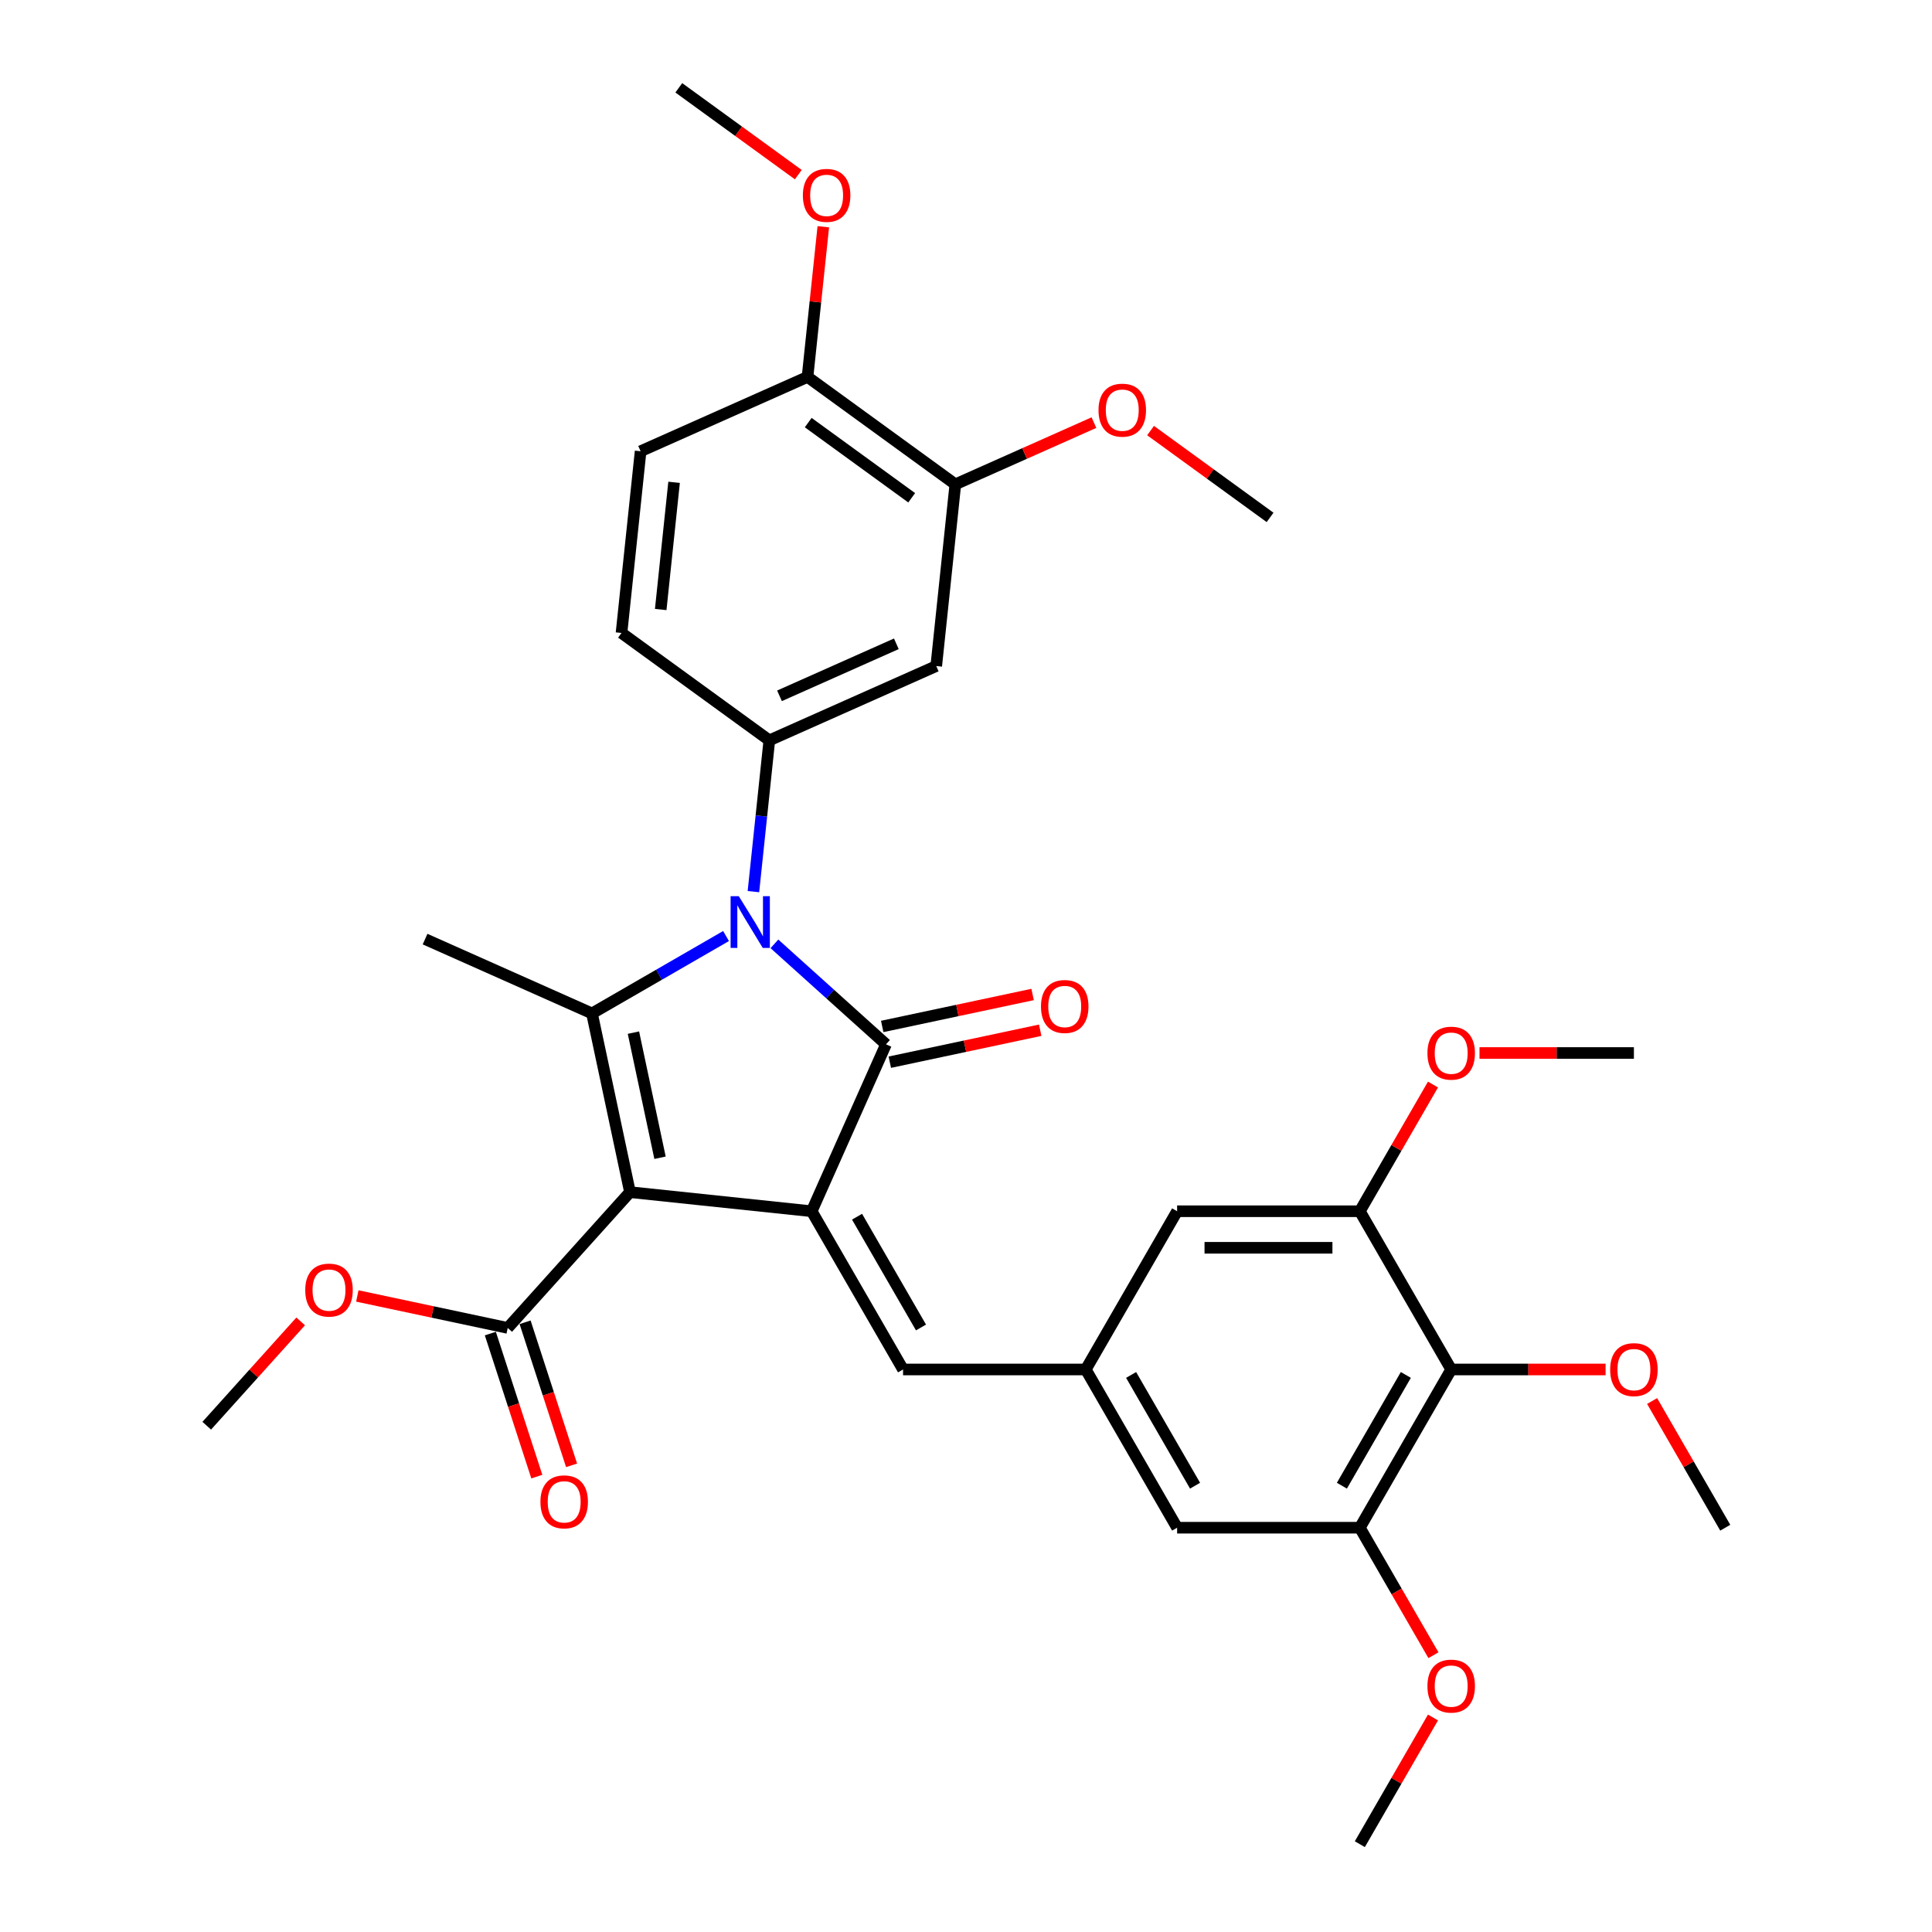 <?xml version='1.0' encoding='iso-8859-1'?>
<svg version='1.1' baseProfile='full'
              xmlns='http://www.w3.org/2000/svg'
                      xmlns:rdkit='http://www.rdkit.org/xml'
                      xmlns:xlink='http://www.w3.org/1999/xlink'
                  xml:space='preserve'
width='1000px' height='1000px' viewBox='0 0 1000 1000'>
<!-- END OF HEADER -->
<rect style='opacity:1.0;fill:#FFFFFF;stroke:none' width='1000' height='1000' x='0' y='0'> </rect>
<path class='bond-1' d='M 326.076,617.052 L 420.13,626.937' style='fill:none;fill-rule:evenodd;stroke:#000000;stroke-width:6px;stroke-linecap:butt;stroke-linejoin:miter;stroke-opacity:1' />
<path class='bond-3' d='M 326.076,617.052 L 306.413,524.546' style='fill:none;fill-rule:evenodd;stroke:#000000;stroke-width:6px;stroke-linecap:butt;stroke-linejoin:miter;stroke-opacity:1' />
<path class='bond-3' d='M 341.628,599.243 L 327.864,534.489' style='fill:none;fill-rule:evenodd;stroke:#000000;stroke-width:6px;stroke-linecap:butt;stroke-linejoin:miter;stroke-opacity:1' />
<path class='bond-6' d='M 326.076,617.052 L 262.795,687.333' style='fill:none;fill-rule:evenodd;stroke:#000000;stroke-width:6px;stroke-linecap:butt;stroke-linejoin:miter;stroke-opacity:1' />
<path class='bond-0' d='M 375.794,484.489 L 341.104,504.518' style='fill:none;fill-rule:evenodd;stroke:#0000FF;stroke-width:6px;stroke-linecap:butt;stroke-linejoin:miter;stroke-opacity:1' />
<path class='bond-0' d='M 341.104,504.518 L 306.413,524.546' style='fill:none;fill-rule:evenodd;stroke:#000000;stroke-width:6px;stroke-linecap:butt;stroke-linejoin:miter;stroke-opacity:1' />
<path class='bond-4' d='M 389.971,461.504 L 394.086,422.355' style='fill:none;fill-rule:evenodd;stroke:#0000FF;stroke-width:6px;stroke-linecap:butt;stroke-linejoin:miter;stroke-opacity:1' />
<path class='bond-4' d='M 394.086,422.355 L 398.201,383.206' style='fill:none;fill-rule:evenodd;stroke:#000000;stroke-width:6px;stroke-linecap:butt;stroke-linejoin:miter;stroke-opacity:1' />
<path class='bond-33' d='M 400.837,488.534 L 429.717,514.538' style='fill:none;fill-rule:evenodd;stroke:#0000FF;stroke-width:6px;stroke-linecap:butt;stroke-linejoin:miter;stroke-opacity:1' />
<path class='bond-33' d='M 429.717,514.538 L 458.596,540.541' style='fill:none;fill-rule:evenodd;stroke:#000000;stroke-width:6px;stroke-linecap:butt;stroke-linejoin:miter;stroke-opacity:1' />
<path class='bond-2' d='M 420.13,626.937 L 458.596,540.541' style='fill:none;fill-rule:evenodd;stroke:#000000;stroke-width:6px;stroke-linecap:butt;stroke-linejoin:miter;stroke-opacity:1' />
<path class='bond-5' d='M 420.13,626.937 L 467.417,708.839' style='fill:none;fill-rule:evenodd;stroke:#000000;stroke-width:6px;stroke-linecap:butt;stroke-linejoin:miter;stroke-opacity:1' />
<path class='bond-5' d='M 443.604,629.765 L 476.704,687.097' style='fill:none;fill-rule:evenodd;stroke:#000000;stroke-width:6px;stroke-linecap:butt;stroke-linejoin:miter;stroke-opacity:1' />
<path class='bond-13' d='M 460.563,549.792 L 499.486,541.518' style='fill:none;fill-rule:evenodd;stroke:#000000;stroke-width:6px;stroke-linecap:butt;stroke-linejoin:miter;stroke-opacity:1' />
<path class='bond-13' d='M 499.486,541.518 L 538.41,533.245' style='fill:none;fill-rule:evenodd;stroke:#FF0000;stroke-width:6px;stroke-linecap:butt;stroke-linejoin:miter;stroke-opacity:1' />
<path class='bond-13' d='M 456.63,531.291 L 495.554,523.017' style='fill:none;fill-rule:evenodd;stroke:#000000;stroke-width:6px;stroke-linecap:butt;stroke-linejoin:miter;stroke-opacity:1' />
<path class='bond-13' d='M 495.554,523.017 L 534.477,514.744' style='fill:none;fill-rule:evenodd;stroke:#FF0000;stroke-width:6px;stroke-linecap:butt;stroke-linejoin:miter;stroke-opacity:1' />
<path class='bond-20' d='M 306.413,524.546 L 220.017,486.08' style='fill:none;fill-rule:evenodd;stroke:#000000;stroke-width:6px;stroke-linecap:butt;stroke-linejoin:miter;stroke-opacity:1' />
<path class='bond-8' d='M 398.201,383.206 L 484.597,344.74' style='fill:none;fill-rule:evenodd;stroke:#000000;stroke-width:6px;stroke-linecap:butt;stroke-linejoin:miter;stroke-opacity:1' />
<path class='bond-8' d='M 403.467,360.156 L 463.944,333.23' style='fill:none;fill-rule:evenodd;stroke:#000000;stroke-width:6px;stroke-linecap:butt;stroke-linejoin:miter;stroke-opacity:1' />
<path class='bond-16' d='M 398.201,383.206 L 321.69,327.617' style='fill:none;fill-rule:evenodd;stroke:#000000;stroke-width:6px;stroke-linecap:butt;stroke-linejoin:miter;stroke-opacity:1' />
<path class='bond-11' d='M 467.417,708.839 L 561.989,708.839' style='fill:none;fill-rule:evenodd;stroke:#000000;stroke-width:6px;stroke-linecap:butt;stroke-linejoin:miter;stroke-opacity:1' />
<path class='bond-18' d='M 253.8,690.255 L 265.828,727.273' style='fill:none;fill-rule:evenodd;stroke:#000000;stroke-width:6px;stroke-linecap:butt;stroke-linejoin:miter;stroke-opacity:1' />
<path class='bond-18' d='M 265.828,727.273 L 277.856,764.292' style='fill:none;fill-rule:evenodd;stroke:#FF0000;stroke-width:6px;stroke-linecap:butt;stroke-linejoin:miter;stroke-opacity:1' />
<path class='bond-18' d='M 271.789,684.41 L 283.817,721.429' style='fill:none;fill-rule:evenodd;stroke:#000000;stroke-width:6px;stroke-linecap:butt;stroke-linejoin:miter;stroke-opacity:1' />
<path class='bond-18' d='M 283.817,721.429 L 295.845,758.447' style='fill:none;fill-rule:evenodd;stroke:#FF0000;stroke-width:6px;stroke-linecap:butt;stroke-linejoin:miter;stroke-opacity:1' />
<path class='bond-22' d='M 262.795,687.333 L 223.871,679.059' style='fill:none;fill-rule:evenodd;stroke:#000000;stroke-width:6px;stroke-linecap:butt;stroke-linejoin:miter;stroke-opacity:1' />
<path class='bond-22' d='M 223.871,679.059 L 184.948,670.786' style='fill:none;fill-rule:evenodd;stroke:#FF0000;stroke-width:6px;stroke-linecap:butt;stroke-linejoin:miter;stroke-opacity:1' />
<path class='bond-7' d='M 751.134,708.839 L 703.847,790.741' style='fill:none;fill-rule:evenodd;stroke:#000000;stroke-width:6px;stroke-linecap:butt;stroke-linejoin:miter;stroke-opacity:1' />
<path class='bond-7' d='M 727.66,711.667 L 694.56,768.999' style='fill:none;fill-rule:evenodd;stroke:#000000;stroke-width:6px;stroke-linecap:butt;stroke-linejoin:miter;stroke-opacity:1' />
<path class='bond-21' d='M 751.134,708.839 L 791.09,708.839' style='fill:none;fill-rule:evenodd;stroke:#000000;stroke-width:6px;stroke-linecap:butt;stroke-linejoin:miter;stroke-opacity:1' />
<path class='bond-21' d='M 791.09,708.839 L 831.047,708.839' style='fill:none;fill-rule:evenodd;stroke:#FF0000;stroke-width:6px;stroke-linecap:butt;stroke-linejoin:miter;stroke-opacity:1' />
<path class='bond-34' d='M 751.134,708.839 L 703.847,626.937' style='fill:none;fill-rule:evenodd;stroke:#000000;stroke-width:6px;stroke-linecap:butt;stroke-linejoin:miter;stroke-opacity:1' />
<path class='bond-12' d='M 484.597,344.74 L 494.483,250.685' style='fill:none;fill-rule:evenodd;stroke:#000000;stroke-width:6px;stroke-linecap:butt;stroke-linejoin:miter;stroke-opacity:1' />
<path class='bond-9' d='M 703.847,626.937 L 609.275,626.937' style='fill:none;fill-rule:evenodd;stroke:#000000;stroke-width:6px;stroke-linecap:butt;stroke-linejoin:miter;stroke-opacity:1' />
<path class='bond-9' d='M 689.662,645.852 L 623.461,645.852' style='fill:none;fill-rule:evenodd;stroke:#000000;stroke-width:6px;stroke-linecap:butt;stroke-linejoin:miter;stroke-opacity:1' />
<path class='bond-24' d='M 703.847,626.937 L 722.778,594.148' style='fill:none;fill-rule:evenodd;stroke:#000000;stroke-width:6px;stroke-linecap:butt;stroke-linejoin:miter;stroke-opacity:1' />
<path class='bond-24' d='M 722.778,594.148 L 741.709,561.358' style='fill:none;fill-rule:evenodd;stroke:#FF0000;stroke-width:6px;stroke-linecap:butt;stroke-linejoin:miter;stroke-opacity:1' />
<path class='bond-10' d='M 703.847,790.741 L 609.275,790.741' style='fill:none;fill-rule:evenodd;stroke:#000000;stroke-width:6px;stroke-linecap:butt;stroke-linejoin:miter;stroke-opacity:1' />
<path class='bond-23' d='M 703.847,790.741 L 722.899,823.739' style='fill:none;fill-rule:evenodd;stroke:#000000;stroke-width:6px;stroke-linecap:butt;stroke-linejoin:miter;stroke-opacity:1' />
<path class='bond-23' d='M 722.899,823.739 L 741.95,856.736' style='fill:none;fill-rule:evenodd;stroke:#FF0000;stroke-width:6px;stroke-linecap:butt;stroke-linejoin:miter;stroke-opacity:1' />
<path class='bond-14' d='M 561.989,708.839 L 609.275,626.937' style='fill:none;fill-rule:evenodd;stroke:#000000;stroke-width:6px;stroke-linecap:butt;stroke-linejoin:miter;stroke-opacity:1' />
<path class='bond-15' d='M 561.989,708.839 L 609.275,790.741' style='fill:none;fill-rule:evenodd;stroke:#000000;stroke-width:6px;stroke-linecap:butt;stroke-linejoin:miter;stroke-opacity:1' />
<path class='bond-15' d='M 585.462,711.667 L 618.563,768.999' style='fill:none;fill-rule:evenodd;stroke:#000000;stroke-width:6px;stroke-linecap:butt;stroke-linejoin:miter;stroke-opacity:1' />
<path class='bond-25' d='M 494.483,250.685 L 530.351,234.715' style='fill:none;fill-rule:evenodd;stroke:#000000;stroke-width:6px;stroke-linecap:butt;stroke-linejoin:miter;stroke-opacity:1' />
<path class='bond-25' d='M 530.351,234.715 L 566.22,218.746' style='fill:none;fill-rule:evenodd;stroke:#FF0000;stroke-width:6px;stroke-linecap:butt;stroke-linejoin:miter;stroke-opacity:1' />
<path class='bond-35' d='M 494.483,250.685 L 417.972,195.097' style='fill:none;fill-rule:evenodd;stroke:#000000;stroke-width:6px;stroke-linecap:butt;stroke-linejoin:miter;stroke-opacity:1' />
<path class='bond-35' d='M 471.888,257.649 L 418.331,218.737' style='fill:none;fill-rule:evenodd;stroke:#000000;stroke-width:6px;stroke-linecap:butt;stroke-linejoin:miter;stroke-opacity:1' />
<path class='bond-19' d='M 321.69,327.617 L 331.576,233.563' style='fill:none;fill-rule:evenodd;stroke:#000000;stroke-width:6px;stroke-linecap:butt;stroke-linejoin:miter;stroke-opacity:1' />
<path class='bond-19' d='M 341.984,315.486 L 348.904,249.648' style='fill:none;fill-rule:evenodd;stroke:#000000;stroke-width:6px;stroke-linecap:butt;stroke-linejoin:miter;stroke-opacity:1' />
<path class='bond-17' d='M 417.972,195.097 L 331.576,233.563' style='fill:none;fill-rule:evenodd;stroke:#000000;stroke-width:6px;stroke-linecap:butt;stroke-linejoin:miter;stroke-opacity:1' />
<path class='bond-26' d='M 417.972,195.097 L 422.057,156.232' style='fill:none;fill-rule:evenodd;stroke:#000000;stroke-width:6px;stroke-linecap:butt;stroke-linejoin:miter;stroke-opacity:1' />
<path class='bond-26' d='M 422.057,156.232 L 426.142,117.366' style='fill:none;fill-rule:evenodd;stroke:#FF0000;stroke-width:6px;stroke-linecap:butt;stroke-linejoin:miter;stroke-opacity:1' />
<path class='bond-27' d='M 855.13,725.162 L 874.061,757.952' style='fill:none;fill-rule:evenodd;stroke:#FF0000;stroke-width:6px;stroke-linecap:butt;stroke-linejoin:miter;stroke-opacity:1' />
<path class='bond-27' d='M 874.061,757.952 L 892.992,790.741' style='fill:none;fill-rule:evenodd;stroke:#000000;stroke-width:6px;stroke-linecap:butt;stroke-linejoin:miter;stroke-opacity:1' />
<path class='bond-28' d='M 155.63,683.95 L 131.319,710.951' style='fill:none;fill-rule:evenodd;stroke:#FF0000;stroke-width:6px;stroke-linecap:butt;stroke-linejoin:miter;stroke-opacity:1' />
<path class='bond-28' d='M 131.319,710.951 L 107.008,737.951' style='fill:none;fill-rule:evenodd;stroke:#000000;stroke-width:6px;stroke-linecap:butt;stroke-linejoin:miter;stroke-opacity:1' />
<path class='bond-29' d='M 741.709,888.967 L 722.778,921.756' style='fill:none;fill-rule:evenodd;stroke:#FF0000;stroke-width:6px;stroke-linecap:butt;stroke-linejoin:miter;stroke-opacity:1' />
<path class='bond-29' d='M 722.778,921.756 L 703.847,954.545' style='fill:none;fill-rule:evenodd;stroke:#000000;stroke-width:6px;stroke-linecap:butt;stroke-linejoin:miter;stroke-opacity:1' />
<path class='bond-30' d='M 765.792,545.035 L 805.749,545.035' style='fill:none;fill-rule:evenodd;stroke:#FF0000;stroke-width:6px;stroke-linecap:butt;stroke-linejoin:miter;stroke-opacity:1' />
<path class='bond-30' d='M 805.749,545.035 L 845.706,545.035' style='fill:none;fill-rule:evenodd;stroke:#000000;stroke-width:6px;stroke-linecap:butt;stroke-linejoin:miter;stroke-opacity:1' />
<path class='bond-31' d='M 595.537,222.869 L 626.463,245.338' style='fill:none;fill-rule:evenodd;stroke:#FF0000;stroke-width:6px;stroke-linecap:butt;stroke-linejoin:miter;stroke-opacity:1' />
<path class='bond-31' d='M 626.463,245.338 L 657.389,267.807' style='fill:none;fill-rule:evenodd;stroke:#000000;stroke-width:6px;stroke-linecap:butt;stroke-linejoin:miter;stroke-opacity:1' />
<path class='bond-32' d='M 413.199,90.393 L 382.273,67.924' style='fill:none;fill-rule:evenodd;stroke:#FF0000;stroke-width:6px;stroke-linecap:butt;stroke-linejoin:miter;stroke-opacity:1' />
<path class='bond-32' d='M 382.273,67.924 L 351.347,45.455' style='fill:none;fill-rule:evenodd;stroke:#000000;stroke-width:6px;stroke-linecap:butt;stroke-linejoin:miter;stroke-opacity:1' />
<path  class='atom-1' d='M 382.395 463.868
L 391.172 478.054
Q 392.042 479.454, 393.441 481.988
Q 394.841 484.523, 394.917 484.674
L 394.917 463.868
L 398.473 463.868
L 398.473 490.651
L 394.803 490.651
L 385.384 475.141
Q 384.287 473.326, 383.114 471.245
Q 381.979 469.164, 381.639 468.521
L 381.639 490.651
L 378.158 490.651
L 378.158 463.868
L 382.395 463.868
' fill='#0000FF'/>
<path  class='atom-14' d='M 538.808 520.954
Q 538.808 514.523, 541.985 510.929
Q 545.163 507.336, 551.102 507.336
Q 557.041 507.336, 560.219 510.929
Q 563.397 514.523, 563.397 520.954
Q 563.397 527.461, 560.181 531.168
Q 556.966 534.837, 551.102 534.837
Q 545.201 534.837, 541.985 531.168
Q 538.808 527.498, 538.808 520.954
M 551.102 531.811
Q 555.188 531.811, 557.382 529.087
Q 559.614 526.326, 559.614 520.954
Q 559.614 515.696, 557.382 513.048
Q 555.188 510.362, 551.102 510.362
Q 547.017 510.362, 544.785 513.01
Q 542.591 515.658, 542.591 520.954
Q 542.591 526.364, 544.785 529.087
Q 547.017 531.811, 551.102 531.811
' fill='#FF0000'/>
<path  class='atom-19' d='M 279.725 777.352
Q 279.725 770.921, 282.903 767.327
Q 286.08 763.734, 292.019 763.734
Q 297.958 763.734, 301.136 767.327
Q 304.314 770.921, 304.314 777.352
Q 304.314 783.859, 301.098 787.566
Q 297.883 791.235, 292.019 791.235
Q 286.118 791.235, 282.903 787.566
Q 279.725 783.896, 279.725 777.352
M 292.019 788.209
Q 296.105 788.209, 298.299 785.485
Q 300.531 782.724, 300.531 777.352
Q 300.531 772.094, 298.299 769.446
Q 296.105 766.76, 292.019 766.76
Q 287.934 766.76, 285.702 769.408
Q 283.508 772.056, 283.508 777.352
Q 283.508 782.762, 285.702 785.485
Q 287.934 788.209, 292.019 788.209
' fill='#FF0000'/>
<path  class='atom-22' d='M 833.412 708.915
Q 833.412 702.484, 836.589 698.89
Q 839.767 695.297, 845.706 695.297
Q 851.645 695.297, 854.823 698.89
Q 858 702.484, 858 708.915
Q 858 715.422, 854.785 719.129
Q 851.569 722.798, 845.706 722.798
Q 839.805 722.798, 836.589 719.129
Q 833.412 715.459, 833.412 708.915
M 845.706 719.772
Q 849.791 719.772, 851.986 717.048
Q 854.217 714.287, 854.217 708.915
Q 854.217 703.657, 851.986 701.009
Q 849.791 698.323, 845.706 698.323
Q 841.62 698.323, 839.389 700.971
Q 837.194 703.619, 837.194 708.915
Q 837.194 714.324, 839.389 717.048
Q 841.62 719.772, 845.706 719.772
' fill='#FF0000'/>
<path  class='atom-23' d='M 157.995 667.746
Q 157.995 661.315, 161.172 657.721
Q 164.35 654.127, 170.289 654.127
Q 176.228 654.127, 179.406 657.721
Q 182.584 661.315, 182.584 667.746
Q 182.584 674.252, 179.368 677.959
Q 176.153 681.629, 170.289 681.629
Q 164.388 681.629, 161.172 677.959
Q 157.995 674.29, 157.995 667.746
M 170.289 678.603
Q 174.375 678.603, 176.569 675.879
Q 178.801 673.117, 178.801 667.746
Q 178.801 662.487, 176.569 659.839
Q 174.375 657.154, 170.289 657.154
Q 166.204 657.154, 163.972 659.802
Q 161.778 662.45, 161.778 667.746
Q 161.778 673.155, 163.972 675.879
Q 166.204 678.603, 170.289 678.603
' fill='#FF0000'/>
<path  class='atom-24' d='M 738.839 872.719
Q 738.839 866.288, 742.017 862.694
Q 745.194 859.101, 751.134 859.101
Q 757.073 859.101, 760.25 862.694
Q 763.428 866.288, 763.428 872.719
Q 763.428 879.226, 760.213 882.933
Q 756.997 886.602, 751.134 886.602
Q 745.232 886.602, 742.017 882.933
Q 738.839 879.263, 738.839 872.719
M 751.134 883.576
Q 755.219 883.576, 757.413 880.852
Q 759.645 878.091, 759.645 872.719
Q 759.645 867.461, 757.413 864.813
Q 755.219 862.127, 751.134 862.127
Q 747.048 862.127, 744.816 864.775
Q 742.622 867.423, 742.622 872.719
Q 742.622 878.129, 744.816 880.852
Q 747.048 883.576, 751.134 883.576
' fill='#FF0000'/>
<path  class='atom-25' d='M 738.839 545.111
Q 738.839 538.68, 742.017 535.086
Q 745.194 531.492, 751.134 531.492
Q 757.073 531.492, 760.25 535.086
Q 763.428 538.68, 763.428 545.111
Q 763.428 551.617, 760.213 555.325
Q 756.997 558.994, 751.134 558.994
Q 745.232 558.994, 742.017 555.325
Q 738.839 551.655, 738.839 545.111
M 751.134 555.968
Q 755.219 555.968, 757.413 553.244
Q 759.645 550.483, 759.645 545.111
Q 759.645 539.853, 757.413 537.205
Q 755.219 534.519, 751.134 534.519
Q 747.048 534.519, 744.816 537.167
Q 742.622 539.815, 742.622 545.111
Q 742.622 550.52, 744.816 553.244
Q 747.048 555.968, 751.134 555.968
' fill='#FF0000'/>
<path  class='atom-26' d='M 568.584 212.295
Q 568.584 205.864, 571.762 202.27
Q 574.94 198.676, 580.879 198.676
Q 586.818 198.676, 589.996 202.27
Q 593.173 205.864, 593.173 212.295
Q 593.173 218.801, 589.958 222.509
Q 586.742 226.178, 580.879 226.178
Q 574.977 226.178, 571.762 222.509
Q 568.584 218.839, 568.584 212.295
M 580.879 223.152
Q 584.964 223.152, 587.158 220.428
Q 589.39 217.667, 589.39 212.295
Q 589.39 207.037, 587.158 204.389
Q 584.964 201.703, 580.879 201.703
Q 576.793 201.703, 574.561 204.351
Q 572.367 206.999, 572.367 212.295
Q 572.367 217.704, 574.561 220.428
Q 576.793 223.152, 580.879 223.152
' fill='#FF0000'/>
<path  class='atom-27' d='M 415.563 101.118
Q 415.563 94.688, 418.741 91.094
Q 421.918 87.5, 427.857 87.5
Q 433.797 87.5, 436.974 91.094
Q 440.152 94.688, 440.152 101.118
Q 440.152 107.625, 436.936 111.332
Q 433.721 115.002, 427.857 115.002
Q 421.956 115.002, 418.741 111.332
Q 415.563 107.663, 415.563 101.118
M 427.857 111.975
Q 431.943 111.975, 434.137 109.252
Q 436.369 106.49, 436.369 101.118
Q 436.369 95.86, 434.137 93.212
Q 431.943 90.526, 427.857 90.526
Q 423.772 90.526, 421.54 93.174
Q 419.346 95.822, 419.346 101.118
Q 419.346 106.528, 421.54 109.252
Q 423.772 111.975, 427.857 111.975
' fill='#FF0000'/>
</svg>

